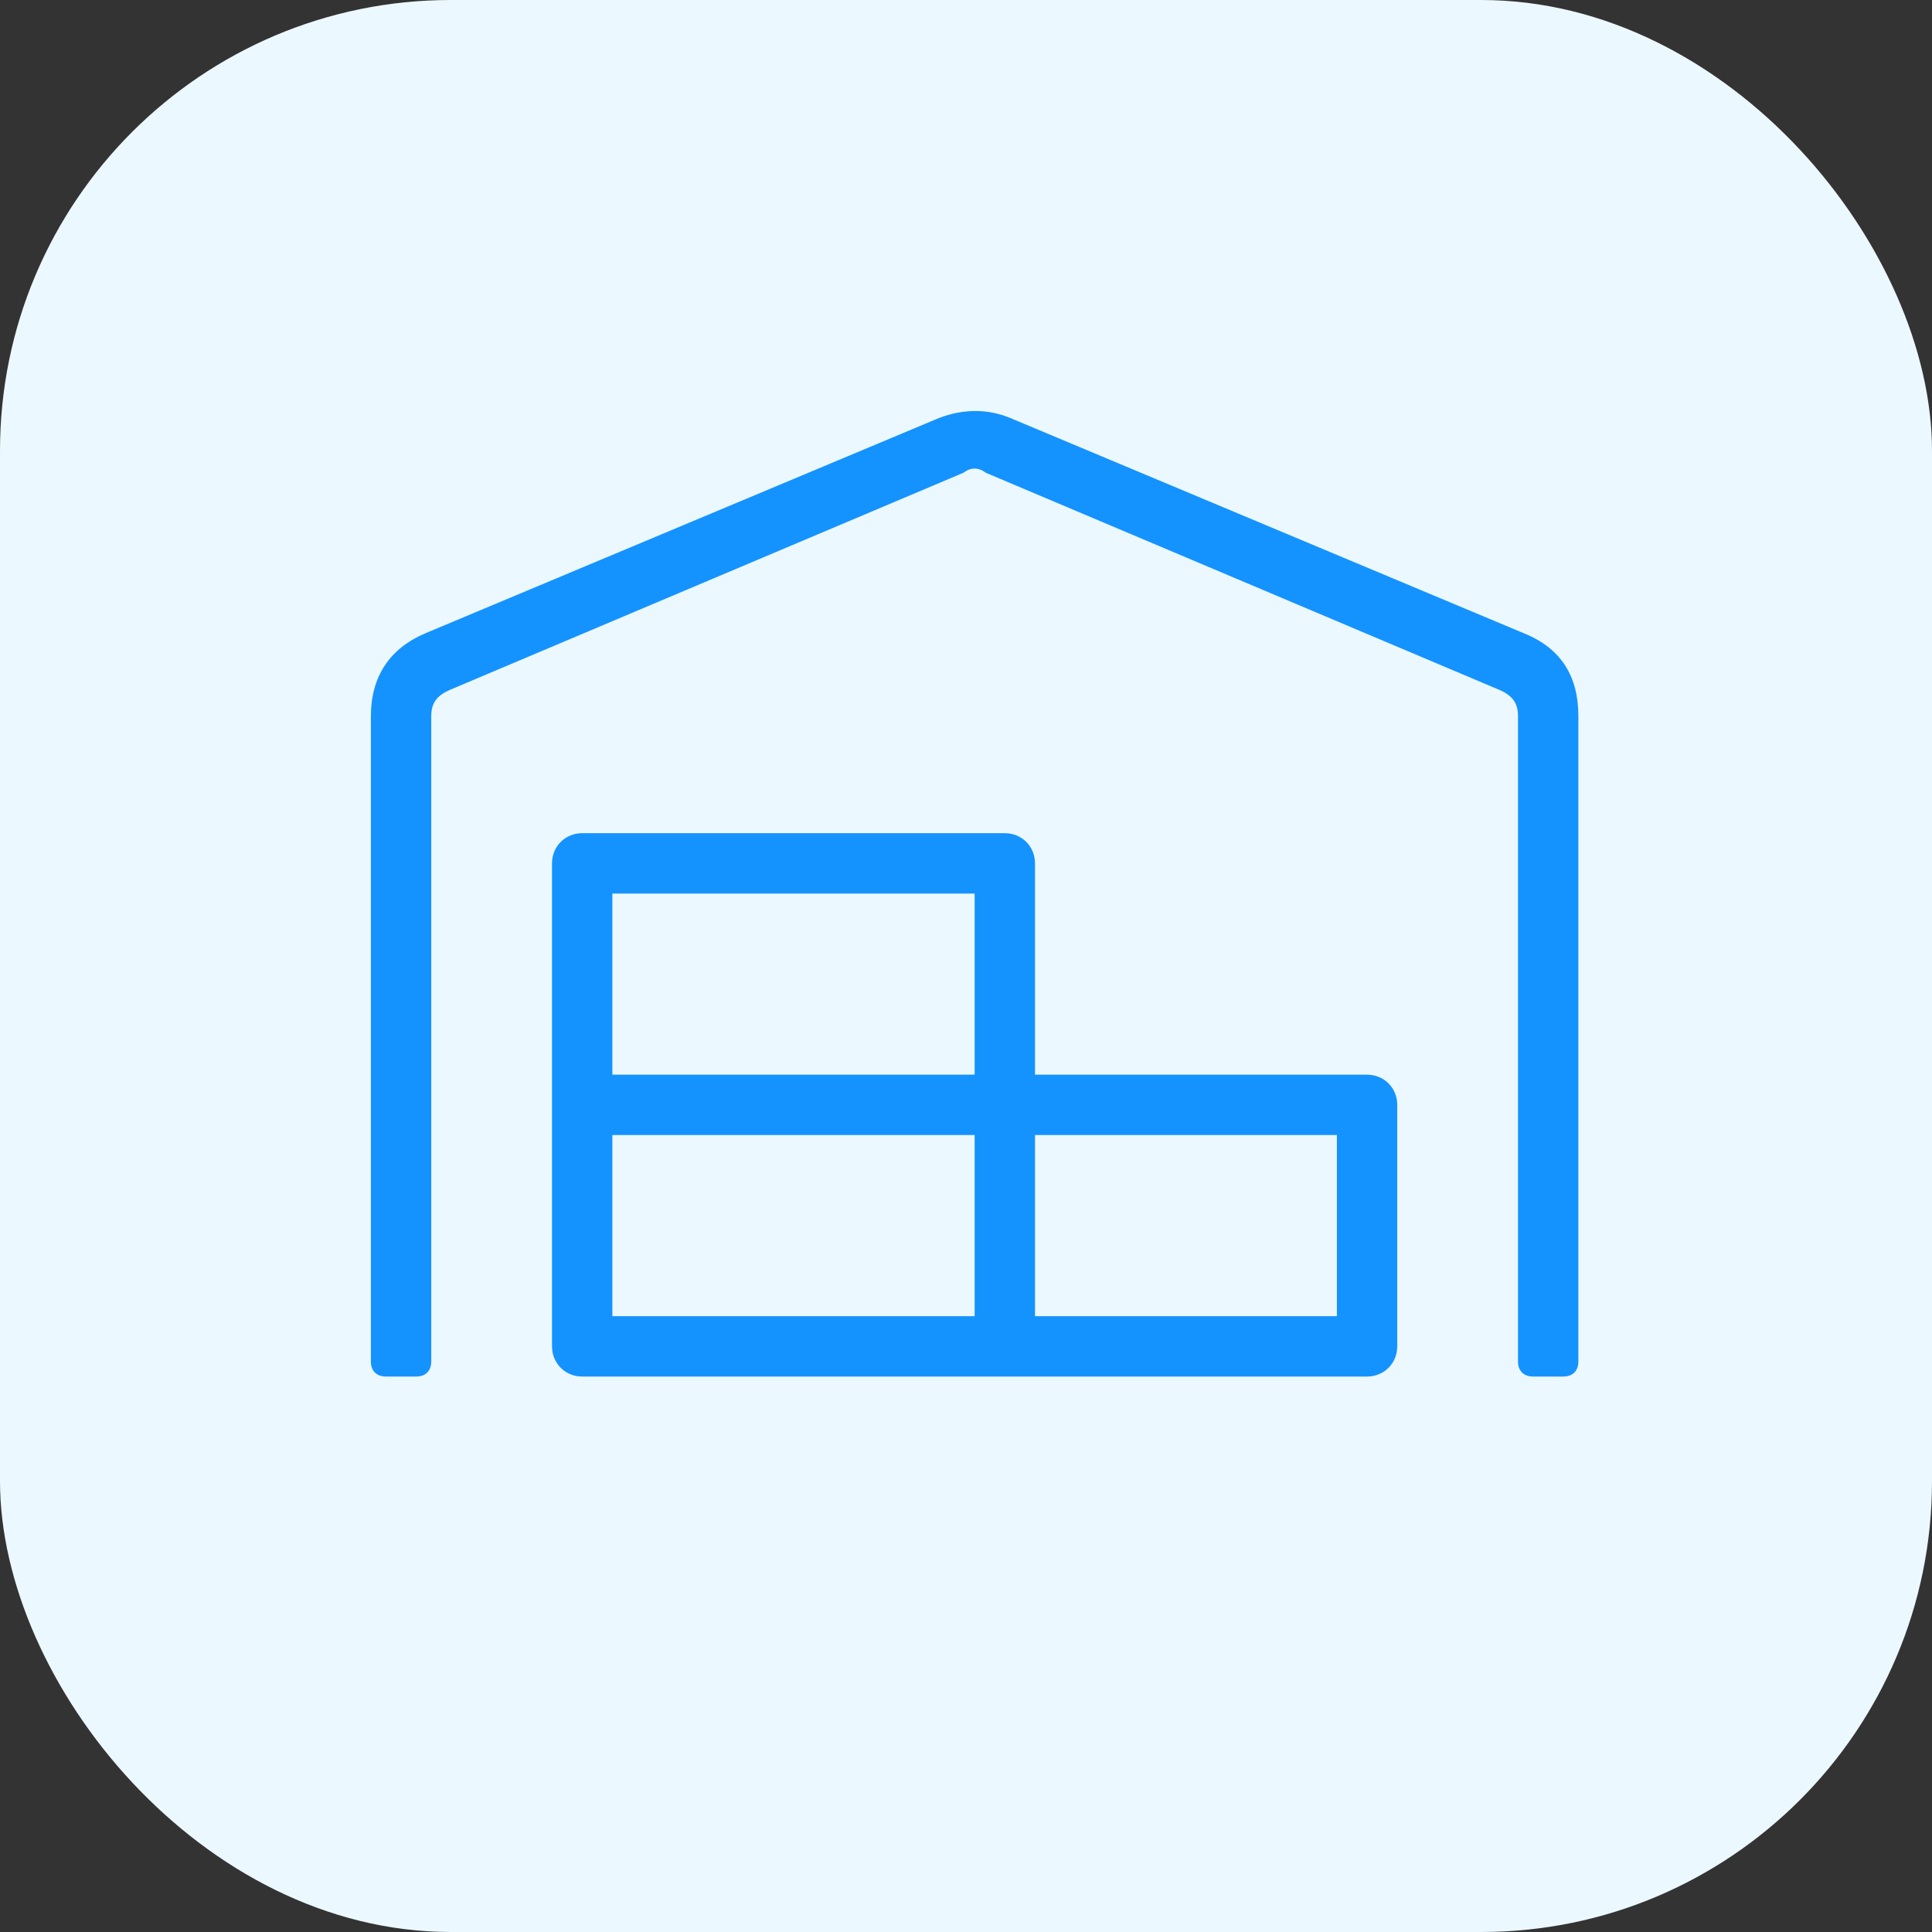 <?xml version="1.0" encoding="UTF-8"?>
<svg width="60px" height="60px" viewBox="0 0 60 60" version="1.1" xmlns="http://www.w3.org/2000/svg" xmlns:xlink="http://www.w3.org/1999/xlink">
    <rect x="0" y="0" width="60" height="60" fill="#333333" stroke="none"/>
    <title>Group 17 Copy 2</title>
    <g id="Page-1" stroke="none" stroke-width="1" fill="none" fill-rule="evenodd">
        <g id="1440-NR-baureinigung" transform="translate(-815, -1084)">
            <g id="Content" transform="translate(150, 788)">
                <g id="Group-17-Copy-2" transform="translate(665, 296)">
                    <rect id="Rectangle-Copy-3" fill="#ECF8FF" x="0" y="0" width="60" height="60" rx="14"></rect>
                    <path d="M12.924,42.75 C13.217,42.75 13.393,42.574 13.393,42.281 L13.393,22.242 C13.393,21.832 13.569,21.598 13.979,21.422 L29.916,14.684 C30.151,14.508 30.385,14.508 30.619,14.684 L46.557,21.422 C46.967,21.598 47.143,21.832 47.143,22.242 L47.143,42.281 C47.143,42.574 47.319,42.75 47.612,42.75 L48.549,42.75 C48.842,42.75 49.018,42.574 49.018,42.281 L49.018,22.242 C49.018,21.012 48.49,20.133 47.319,19.664 L31.381,12.984 C30.678,12.691 29.916,12.691 29.155,12.984 L13.217,19.664 C12.104,20.133 11.518,21.012 11.518,22.242 L11.518,42.281 C11.518,42.574 11.694,42.75 11.987,42.75 L12.924,42.75 Z M42.455,42.75 C42.983,42.75 43.393,42.34 43.393,41.812 L43.393,34.313 C43.393,33.785 42.983,33.375 42.455,33.375 L32.143,33.375 L32.143,26.813 C32.143,26.285 31.733,25.875 31.205,25.875 L18.08,25.875 C17.553,25.875 17.143,26.285 17.143,26.813 L17.143,41.812 C17.143,42.34 17.553,42.75 18.08,42.75 L42.455,42.75 Z M30.268,33.375 L19.018,33.375 L19.018,27.75 L30.268,27.75 L30.268,33.375 Z M30.268,40.875 L19.018,40.875 L19.018,35.25 L30.268,35.25 L30.268,40.875 Z M41.518,40.875 L32.143,40.875 L32.143,35.25 L41.518,35.25 L41.518,40.875 Z" id="" fill="#1493FF" fill-rule="nonzero"></path>
                </g>
            </g>
        </g>
    </g>
</svg>
